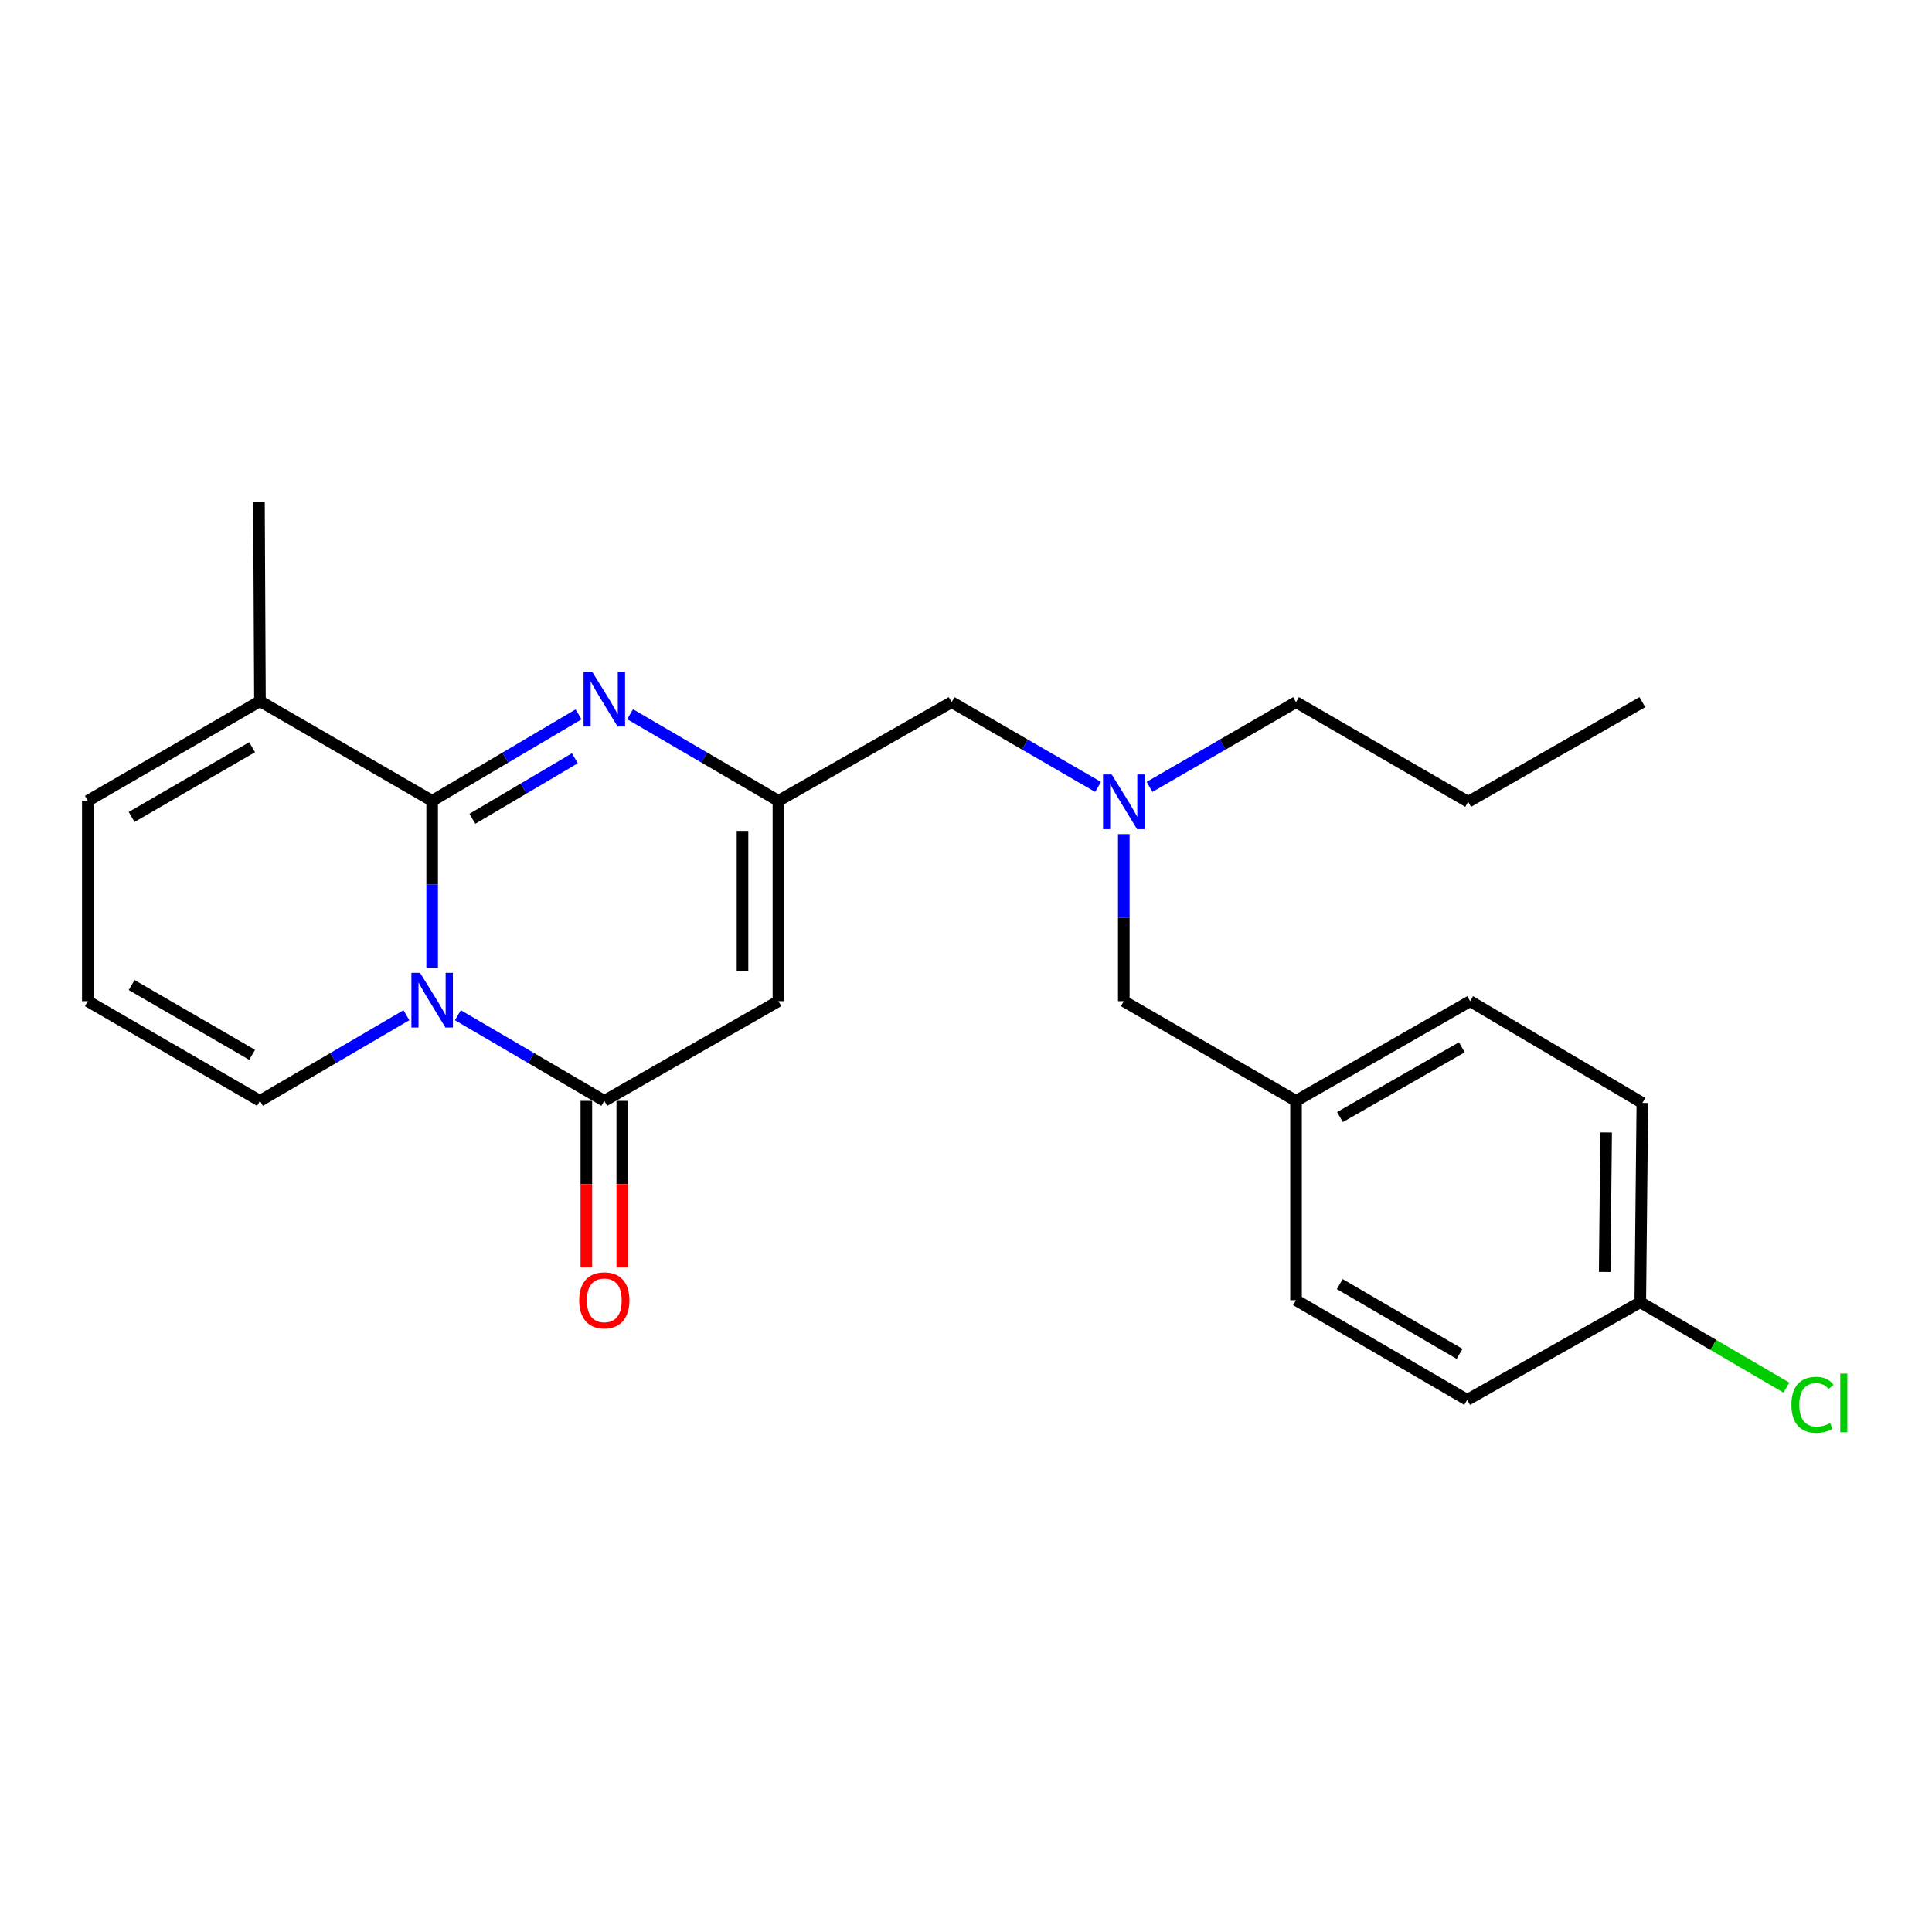 <?xml version='1.0' encoding='iso-8859-1'?>
<svg version='1.1' baseProfile='full'
              xmlns='http://www.w3.org/2000/svg'
                      xmlns:rdkit='http://www.rdkit.org/xml'
                      xmlns:xlink='http://www.w3.org/1999/xlink'
                  xml:space='preserve'
width='1000px' height='1000px' viewBox='0 0 1000 1000'>
<!-- END OF HEADER -->
<rect style='opacity:1.0;fill:#FFFFFF;stroke:none' width='1000' height='1000' x='0' y='0'> </rect>
<path class='bond-0' d='M 223.682,500.945 L 223.682,457.727' style='fill:none;fill-rule:evenodd;stroke:#0000FF;stroke-width:6px;stroke-linecap:butt;stroke-linejoin:miter;stroke-opacity:1' />
<path class='bond-0' d='M 223.682,457.727 L 223.682,414.509' style='fill:none;fill-rule:evenodd;stroke:#000000;stroke-width:6px;stroke-linecap:butt;stroke-linejoin:miter;stroke-opacity:1' />
<path class='bond-1' d='M 237.003,525.475 L 274.896,547.636' style='fill:none;fill-rule:evenodd;stroke:#0000FF;stroke-width:6px;stroke-linecap:butt;stroke-linejoin:miter;stroke-opacity:1' />
<path class='bond-1' d='M 274.896,547.636 L 312.79,569.798' style='fill:none;fill-rule:evenodd;stroke:#000000;stroke-width:6px;stroke-linecap:butt;stroke-linejoin:miter;stroke-opacity:1' />
<path class='bond-6' d='M 210.361,525.473 L 172.457,547.636' style='fill:none;fill-rule:evenodd;stroke:#0000FF;stroke-width:6px;stroke-linecap:butt;stroke-linejoin:miter;stroke-opacity:1' />
<path class='bond-6' d='M 172.457,547.636 L 134.553,569.798' style='fill:none;fill-rule:evenodd;stroke:#000000;stroke-width:6px;stroke-linecap:butt;stroke-linejoin:miter;stroke-opacity:1' />
<path class='bond-2' d='M 223.682,414.509 L 261.573,392.134' style='fill:none;fill-rule:evenodd;stroke:#000000;stroke-width:6px;stroke-linecap:butt;stroke-linejoin:miter;stroke-opacity:1' />
<path class='bond-2' d='M 261.573,392.134 L 299.463,369.759' style='fill:none;fill-rule:evenodd;stroke:#0000FF;stroke-width:6px;stroke-linecap:butt;stroke-linejoin:miter;stroke-opacity:1' />
<path class='bond-2' d='M 244.502,423.804 L 271.025,408.141' style='fill:none;fill-rule:evenodd;stroke:#000000;stroke-width:6px;stroke-linecap:butt;stroke-linejoin:miter;stroke-opacity:1' />
<path class='bond-2' d='M 271.025,408.141 L 297.549,392.479' style='fill:none;fill-rule:evenodd;stroke:#0000FF;stroke-width:6px;stroke-linecap:butt;stroke-linejoin:miter;stroke-opacity:1' />
<path class='bond-5' d='M 223.682,414.509 L 134.553,362.922' style='fill:none;fill-rule:evenodd;stroke:#000000;stroke-width:6px;stroke-linecap:butt;stroke-linejoin:miter;stroke-opacity:1' />
<path class='bond-3' d='M 312.79,569.798 L 402.911,518.2' style='fill:none;fill-rule:evenodd;stroke:#000000;stroke-width:6px;stroke-linecap:butt;stroke-linejoin:miter;stroke-opacity:1' />
<path class='bond-8' d='M 303.495,569.798 L 303.495,612.936' style='fill:none;fill-rule:evenodd;stroke:#000000;stroke-width:6px;stroke-linecap:butt;stroke-linejoin:miter;stroke-opacity:1' />
<path class='bond-8' d='M 303.495,612.936 L 303.495,656.074' style='fill:none;fill-rule:evenodd;stroke:#FF0000;stroke-width:6px;stroke-linecap:butt;stroke-linejoin:miter;stroke-opacity:1' />
<path class='bond-8' d='M 322.085,569.798 L 322.085,612.936' style='fill:none;fill-rule:evenodd;stroke:#000000;stroke-width:6px;stroke-linecap:butt;stroke-linejoin:miter;stroke-opacity:1' />
<path class='bond-8' d='M 322.085,612.936 L 322.085,656.074' style='fill:none;fill-rule:evenodd;stroke:#FF0000;stroke-width:6px;stroke-linecap:butt;stroke-linejoin:miter;stroke-opacity:1' />
<path class='bond-25' d='M 326.139,369.683 L 364.525,392.096' style='fill:none;fill-rule:evenodd;stroke:#0000FF;stroke-width:6px;stroke-linecap:butt;stroke-linejoin:miter;stroke-opacity:1' />
<path class='bond-25' d='M 364.525,392.096 L 402.911,414.509' style='fill:none;fill-rule:evenodd;stroke:#000000;stroke-width:6px;stroke-linecap:butt;stroke-linejoin:miter;stroke-opacity:1' />
<path class='bond-4' d='M 402.911,518.2 L 402.911,414.509' style='fill:none;fill-rule:evenodd;stroke:#000000;stroke-width:6px;stroke-linecap:butt;stroke-linejoin:miter;stroke-opacity:1' />
<path class='bond-4' d='M 384.321,502.647 L 384.321,430.063' style='fill:none;fill-rule:evenodd;stroke:#000000;stroke-width:6px;stroke-linecap:butt;stroke-linejoin:miter;stroke-opacity:1' />
<path class='bond-11' d='M 402.911,414.509 L 492.567,363.428' style='fill:none;fill-rule:evenodd;stroke:#000000;stroke-width:6px;stroke-linecap:butt;stroke-linejoin:miter;stroke-opacity:1' />
<path class='bond-20' d='M 134.553,362.922 L 134.036,259.736' style='fill:none;fill-rule:evenodd;stroke:#000000;stroke-width:6px;stroke-linecap:butt;stroke-linejoin:miter;stroke-opacity:1' />
<path class='bond-24' d='M 134.553,362.922 L 45.455,414.509' style='fill:none;fill-rule:evenodd;stroke:#000000;stroke-width:6px;stroke-linecap:butt;stroke-linejoin:miter;stroke-opacity:1' />
<path class='bond-24' d='M 130.503,386.748 L 68.134,422.859' style='fill:none;fill-rule:evenodd;stroke:#000000;stroke-width:6px;stroke-linecap:butt;stroke-linejoin:miter;stroke-opacity:1' />
<path class='bond-7' d='M 134.553,569.798 L 45.455,518.2' style='fill:none;fill-rule:evenodd;stroke:#000000;stroke-width:6px;stroke-linecap:butt;stroke-linejoin:miter;stroke-opacity:1' />
<path class='bond-7' d='M 130.504,545.971 L 68.136,509.853' style='fill:none;fill-rule:evenodd;stroke:#000000;stroke-width:6px;stroke-linecap:butt;stroke-linejoin:miter;stroke-opacity:1' />
<path class='bond-9' d='M 45.455,518.2 L 45.455,414.509' style='fill:none;fill-rule:evenodd;stroke:#000000;stroke-width:6px;stroke-linecap:butt;stroke-linejoin:miter;stroke-opacity:1' />
<path class='bond-10' d='M 568.361,407.299 L 530.464,385.363' style='fill:none;fill-rule:evenodd;stroke:#0000FF;stroke-width:6px;stroke-linecap:butt;stroke-linejoin:miter;stroke-opacity:1' />
<path class='bond-10' d='M 530.464,385.363 L 492.567,363.428' style='fill:none;fill-rule:evenodd;stroke:#000000;stroke-width:6px;stroke-linecap:butt;stroke-linejoin:miter;stroke-opacity:1' />
<path class='bond-12' d='M 581.675,431.745 L 581.675,474.973' style='fill:none;fill-rule:evenodd;stroke:#0000FF;stroke-width:6px;stroke-linecap:butt;stroke-linejoin:miter;stroke-opacity:1' />
<path class='bond-12' d='M 581.675,474.973 L 581.675,518.2' style='fill:none;fill-rule:evenodd;stroke:#000000;stroke-width:6px;stroke-linecap:butt;stroke-linejoin:miter;stroke-opacity:1' />
<path class='bond-21' d='M 594.99,407.301 L 632.902,385.364' style='fill:none;fill-rule:evenodd;stroke:#0000FF;stroke-width:6px;stroke-linecap:butt;stroke-linejoin:miter;stroke-opacity:1' />
<path class='bond-21' d='M 632.902,385.364 L 670.815,363.428' style='fill:none;fill-rule:evenodd;stroke:#000000;stroke-width:6px;stroke-linecap:butt;stroke-linejoin:miter;stroke-opacity:1' />
<path class='bond-13' d='M 581.675,518.2 L 670.815,569.798' style='fill:none;fill-rule:evenodd;stroke:#000000;stroke-width:6px;stroke-linecap:butt;stroke-linejoin:miter;stroke-opacity:1' />
<path class='bond-18' d='M 670.815,569.798 L 670.815,672.973' style='fill:none;fill-rule:evenodd;stroke:#000000;stroke-width:6px;stroke-linecap:butt;stroke-linejoin:miter;stroke-opacity:1' />
<path class='bond-19' d='M 670.815,569.798 L 760.935,518.2' style='fill:none;fill-rule:evenodd;stroke:#000000;stroke-width:6px;stroke-linecap:butt;stroke-linejoin:miter;stroke-opacity:1' />
<path class='bond-19' d='M 693.57,578.192 L 756.654,542.073' style='fill:none;fill-rule:evenodd;stroke:#000000;stroke-width:6px;stroke-linecap:butt;stroke-linejoin:miter;stroke-opacity:1' />
<path class='bond-14' d='M 849.011,674.027 L 850.085,570.872' style='fill:none;fill-rule:evenodd;stroke:#000000;stroke-width:6px;stroke-linecap:butt;stroke-linejoin:miter;stroke-opacity:1' />
<path class='bond-14' d='M 830.583,658.36 L 831.335,586.152' style='fill:none;fill-rule:evenodd;stroke:#000000;stroke-width:6px;stroke-linecap:butt;stroke-linejoin:miter;stroke-opacity:1' />
<path class='bond-15' d='M 849.011,674.027 L 886.83,696.137' style='fill:none;fill-rule:evenodd;stroke:#000000;stroke-width:6px;stroke-linecap:butt;stroke-linejoin:miter;stroke-opacity:1' />
<path class='bond-15' d='M 886.83,696.137 L 924.649,718.248' style='fill:none;fill-rule:evenodd;stroke:#00CC00;stroke-width:6px;stroke-linecap:butt;stroke-linejoin:miter;stroke-opacity:1' />
<path class='bond-26' d='M 849.011,674.027 L 759.407,724.571' style='fill:none;fill-rule:evenodd;stroke:#000000;stroke-width:6px;stroke-linecap:butt;stroke-linejoin:miter;stroke-opacity:1' />
<path class='bond-16' d='M 759.407,724.571 L 670.815,672.973' style='fill:none;fill-rule:evenodd;stroke:#000000;stroke-width:6px;stroke-linecap:butt;stroke-linejoin:miter;stroke-opacity:1' />
<path class='bond-16' d='M 755.474,700.767 L 693.46,664.649' style='fill:none;fill-rule:evenodd;stroke:#000000;stroke-width:6px;stroke-linecap:butt;stroke-linejoin:miter;stroke-opacity:1' />
<path class='bond-17' d='M 850.085,570.872 L 760.935,518.2' style='fill:none;fill-rule:evenodd;stroke:#000000;stroke-width:6px;stroke-linecap:butt;stroke-linejoin:miter;stroke-opacity:1' />
<path class='bond-22' d='M 670.815,363.428 L 759.923,415.005' style='fill:none;fill-rule:evenodd;stroke:#000000;stroke-width:6px;stroke-linecap:butt;stroke-linejoin:miter;stroke-opacity:1' />
<path class='bond-23' d='M 759.923,415.005 L 850.085,363.428' style='fill:none;fill-rule:evenodd;stroke:#000000;stroke-width:6px;stroke-linecap:butt;stroke-linejoin:miter;stroke-opacity:1' />
<path  class='atom-0' d='M 217.422 503.524
L 226.702 518.524
Q 227.622 520.004, 229.102 522.684
Q 230.582 525.364, 230.662 525.524
L 230.662 503.524
L 234.422 503.524
L 234.422 531.844
L 230.542 531.844
L 220.582 515.444
Q 219.422 513.524, 218.182 511.324
Q 216.982 509.124, 216.622 508.444
L 216.622 531.844
L 212.942 531.844
L 212.942 503.524
L 217.422 503.524
' fill='#0000FF'/>
<path  class='atom-3' d='M 306.53 347.729
L 315.81 362.729
Q 316.73 364.209, 318.21 366.889
Q 319.69 369.569, 319.77 369.729
L 319.77 347.729
L 323.53 347.729
L 323.53 376.049
L 319.65 376.049
L 309.69 359.649
Q 308.53 357.729, 307.29 355.529
Q 306.09 353.329, 305.73 352.649
L 305.73 376.049
L 302.05 376.049
L 302.05 347.729
L 306.53 347.729
' fill='#0000FF'/>
<path  class='atom-9' d='M 299.79 673.053
Q 299.79 666.253, 303.15 662.453
Q 306.51 658.653, 312.79 658.653
Q 319.07 658.653, 322.43 662.453
Q 325.79 666.253, 325.79 673.053
Q 325.79 679.933, 322.39 683.853
Q 318.99 687.733, 312.79 687.733
Q 306.55 687.733, 303.15 683.853
Q 299.79 679.973, 299.79 673.053
M 312.79 684.533
Q 317.11 684.533, 319.43 681.653
Q 321.79 678.733, 321.79 673.053
Q 321.79 667.493, 319.43 664.693
Q 317.11 661.853, 312.79 661.853
Q 308.47 661.853, 306.11 664.653
Q 303.79 667.453, 303.79 673.053
Q 303.79 678.773, 306.11 681.653
Q 308.47 684.533, 312.79 684.533
' fill='#FF0000'/>
<path  class='atom-11' d='M 575.415 400.845
L 584.695 415.845
Q 585.615 417.325, 587.095 420.005
Q 588.575 422.685, 588.655 422.845
L 588.655 400.845
L 592.415 400.845
L 592.415 429.165
L 588.535 429.165
L 578.575 412.765
Q 577.415 410.845, 576.175 408.645
Q 574.975 406.445, 574.615 405.765
L 574.615 429.165
L 570.935 429.165
L 570.935 400.845
L 575.415 400.845
' fill='#0000FF'/>
<path  class='atom-16' d='M 927.231 727.121
Q 927.231 720.081, 930.511 716.401
Q 933.831 712.681, 940.111 712.681
Q 945.951 712.681, 949.071 716.801
L 946.431 718.961
Q 944.151 715.961, 940.111 715.961
Q 935.831 715.961, 933.551 718.841
Q 931.311 721.681, 931.311 727.121
Q 931.311 732.721, 933.631 735.601
Q 935.991 738.481, 940.551 738.481
Q 943.671 738.481, 947.311 736.601
L 948.431 739.601
Q 946.951 740.561, 944.711 741.121
Q 942.471 741.681, 939.991 741.681
Q 933.831 741.681, 930.511 737.921
Q 927.231 734.161, 927.231 727.121
' fill='#00CC00'/>
<path  class='atom-16' d='M 952.511 710.961
L 956.191 710.961
L 956.191 741.321
L 952.511 741.321
L 952.511 710.961
' fill='#00CC00'/>
</svg>
